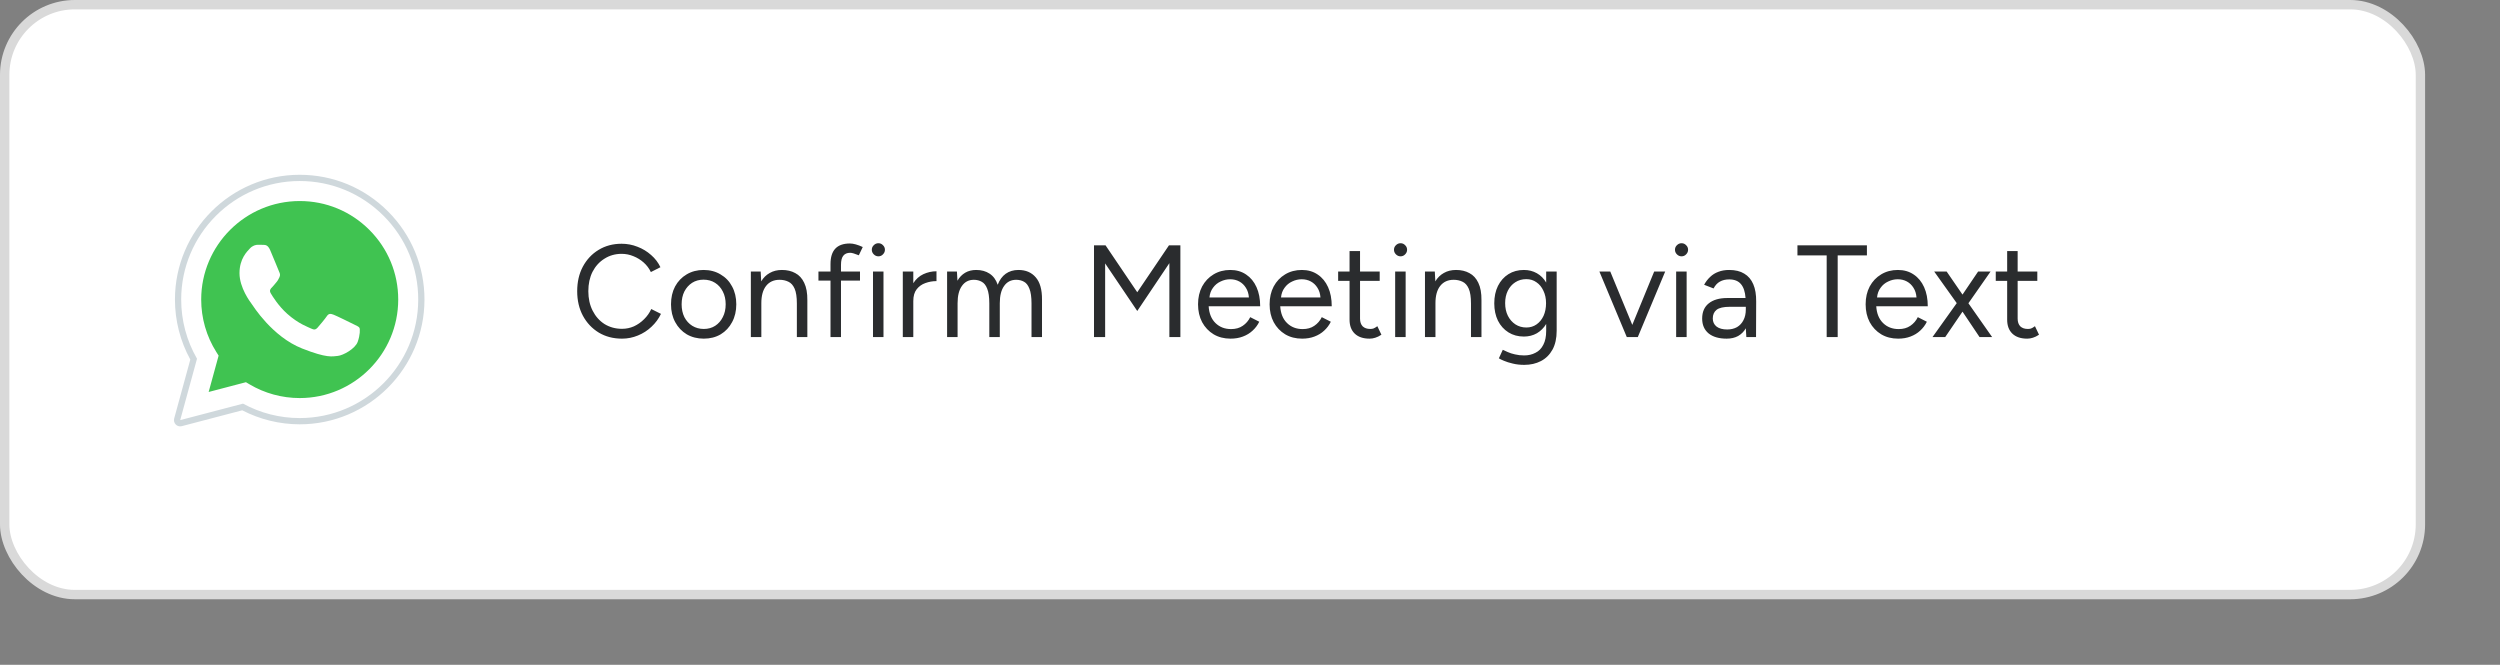 <svg width="267" height="71" viewBox="0 0 267 71" fill="none" xmlns="http://www.w3.org/2000/svg">
<rect x="0" y="0" width="267" height="71" fill="#808080" stroke="none"/>
<rect x="0.5" y="0.5" width="258" height="63" rx="7.5" fill="white" stroke="#D9D9D9"/>
<path d="M66.432 36.168C65.499 36.168 64.673 35.953 63.954 35.524C63.235 35.085 62.671 34.488 62.26 33.732C61.849 32.967 61.644 32.089 61.644 31.1C61.644 30.111 61.845 29.238 62.246 28.482C62.657 27.717 63.217 27.119 63.926 26.69C64.645 26.251 65.466 26.032 66.39 26.032C66.978 26.032 67.543 26.139 68.084 26.354C68.625 26.559 69.111 26.853 69.54 27.236C69.969 27.609 70.301 28.043 70.534 28.538L69.512 29.056C69.325 28.664 69.069 28.323 68.742 28.034C68.415 27.745 68.051 27.521 67.65 27.362C67.249 27.194 66.829 27.11 66.39 27.11C65.709 27.11 65.097 27.283 64.556 27.628C64.015 27.964 63.59 28.431 63.282 29.028C62.983 29.625 62.834 30.316 62.834 31.1C62.834 31.884 62.988 32.579 63.296 33.186C63.604 33.793 64.029 34.269 64.57 34.614C65.121 34.95 65.741 35.118 66.432 35.118C66.88 35.118 67.305 35.029 67.706 34.852C68.107 34.665 68.467 34.413 68.784 34.096C69.111 33.779 69.367 33.415 69.554 33.004L70.59 33.522C70.347 34.035 70.011 34.493 69.582 34.894C69.162 35.295 68.677 35.608 68.126 35.832C67.585 36.056 67.02 36.168 66.432 36.168ZM75.164 36.168C74.483 36.168 73.876 36.014 73.344 35.706C72.821 35.389 72.41 34.955 72.112 34.404C71.813 33.853 71.664 33.219 71.664 32.5C71.664 31.781 71.808 31.147 72.098 30.596C72.397 30.045 72.807 29.616 73.33 29.308C73.862 28.991 74.464 28.832 75.136 28.832C75.826 28.832 76.433 28.991 76.956 29.308C77.488 29.616 77.898 30.045 78.188 30.596C78.487 31.147 78.636 31.781 78.636 32.5C78.636 33.219 78.487 33.853 78.188 34.404C77.898 34.955 77.493 35.389 76.97 35.706C76.447 36.014 75.845 36.168 75.164 36.168ZM75.164 35.132C75.63 35.132 76.037 35.02 76.382 34.796C76.727 34.572 76.998 34.264 77.194 33.872C77.399 33.48 77.502 33.023 77.502 32.5C77.502 31.977 77.399 31.52 77.194 31.128C76.998 30.736 76.722 30.428 76.368 30.204C76.013 29.98 75.603 29.868 75.136 29.868C74.678 29.868 74.272 29.98 73.918 30.204C73.573 30.428 73.297 30.736 73.092 31.128C72.896 31.52 72.798 31.977 72.798 32.5C72.798 33.013 72.896 33.471 73.092 33.872C73.297 34.264 73.577 34.572 73.932 34.796C74.296 35.02 74.707 35.132 75.164 35.132ZM80.191 36V29H81.241L81.297 30.05C81.53 29.658 81.834 29.359 82.207 29.154C82.58 28.939 83.014 28.832 83.509 28.832C84.06 28.832 84.536 28.944 84.937 29.168C85.348 29.383 85.665 29.728 85.889 30.204C86.122 30.68 86.234 31.305 86.225 32.08V36H85.105V32.416C85.105 31.725 85.026 31.198 84.867 30.834C84.708 30.47 84.489 30.223 84.209 30.092C83.929 29.952 83.612 29.882 83.257 29.882C82.641 29.882 82.16 30.101 81.815 30.54C81.479 30.969 81.311 31.581 81.311 32.374V36H80.191ZM88.698 36V29.966H87.41V29H88.698V28.202C88.698 27.474 88.866 26.928 89.202 26.564C89.547 26.191 90.07 26.004 90.77 26.004C90.956 26.004 91.166 26.037 91.4 26.102C91.633 26.167 91.88 26.261 92.142 26.382L91.722 27.264C91.507 27.18 91.325 27.115 91.176 27.068C91.026 27.021 90.9 26.998 90.798 26.998C90.471 26.998 90.224 27.105 90.056 27.32C89.897 27.525 89.818 27.847 89.818 28.286V29H91.848V29.966H89.818V36H88.698ZM93.236 36V29H94.356V36H93.236ZM93.809 27.376C93.623 27.376 93.46 27.306 93.32 27.166C93.18 27.026 93.109 26.863 93.109 26.676C93.109 26.48 93.18 26.317 93.32 26.186C93.46 26.046 93.623 25.976 93.809 25.976C94.005 25.976 94.169 26.046 94.299 26.186C94.439 26.317 94.51 26.48 94.51 26.676C94.51 26.863 94.439 27.026 94.299 27.166C94.169 27.306 94.005 27.376 93.809 27.376ZM96.419 36V29H97.54V30.246C97.82 29.807 98.179 29.485 98.618 29.28C99.066 29.075 99.532 28.972 100.017 28.972V30.022C99.607 30.022 99.21 30.092 98.828 30.232C98.454 30.363 98.146 30.582 97.903 30.89C97.661 31.198 97.54 31.618 97.54 32.15V36H96.419ZM101.15 36V29H102.2L102.256 29.98C102.471 29.607 102.746 29.322 103.082 29.126C103.418 28.93 103.81 28.832 104.258 28.832C104.818 28.832 105.294 28.963 105.686 29.224C106.087 29.485 106.377 29.882 106.554 30.414C106.75 29.901 107.035 29.509 107.408 29.238C107.791 28.967 108.243 28.832 108.766 28.832C109.55 28.832 110.166 29.093 110.614 29.616C111.071 30.139 111.295 30.932 111.286 31.996V36H110.166V32.416C110.166 31.725 110.091 31.198 109.942 30.834C109.802 30.47 109.611 30.223 109.368 30.092C109.125 29.952 108.845 29.882 108.528 29.882C107.977 29.882 107.548 30.101 107.24 30.54C106.932 30.969 106.778 31.581 106.778 32.374V36H105.658V32.416C105.658 31.725 105.583 31.198 105.434 30.834C105.294 30.47 105.098 30.223 104.846 30.092C104.603 29.952 104.323 29.882 104.006 29.882C103.465 29.882 103.04 30.101 102.732 30.54C102.424 30.969 102.27 31.581 102.27 32.374V36H101.15ZM116.839 36V26.2H118.071L121.459 31.212L124.847 26.2H126.065V36H124.889V28.104L121.459 33.214L118.029 28.132V36H116.839ZM131.423 36.168C130.742 36.168 130.14 36.014 129.617 35.706C129.094 35.389 128.684 34.955 128.385 34.404C128.096 33.853 127.951 33.219 127.951 32.5C127.951 31.781 128.096 31.147 128.385 30.596C128.684 30.045 129.09 29.616 129.603 29.308C130.126 28.991 130.723 28.832 131.395 28.832C132.048 28.832 132.613 28.995 133.089 29.322C133.565 29.639 133.934 30.087 134.195 30.666C134.456 31.245 134.587 31.926 134.587 32.71H129.085C129.132 33.475 129.374 34.073 129.813 34.502C130.252 34.931 130.807 35.146 131.479 35.146C131.974 35.146 132.389 35.029 132.725 34.796C133.07 34.563 133.336 34.255 133.523 33.872L134.489 34.362C134.312 34.726 134.074 35.043 133.775 35.314C133.486 35.585 133.14 35.795 132.739 35.944C132.347 36.093 131.908 36.168 131.423 36.168ZM129.169 31.772H133.383C133.355 31.371 133.248 31.025 133.061 30.736C132.884 30.447 132.65 30.223 132.361 30.064C132.072 29.905 131.745 29.826 131.381 29.826C131.026 29.826 130.686 29.905 130.359 30.064C130.032 30.213 129.762 30.437 129.547 30.736C129.332 31.025 129.206 31.371 129.169 31.772ZM139.066 36.168C138.384 36.168 137.782 36.014 137.26 35.706C136.737 35.389 136.326 34.955 136.028 34.404C135.738 33.853 135.594 33.219 135.594 32.5C135.594 31.781 135.738 31.147 136.028 30.596C136.326 30.045 136.732 29.616 137.246 29.308C137.768 28.991 138.366 28.832 139.038 28.832C139.691 28.832 140.256 28.995 140.732 29.322C141.208 29.639 141.576 30.087 141.838 30.666C142.099 31.245 142.23 31.926 142.23 32.71H136.728C136.774 33.475 137.017 34.073 137.456 34.502C137.894 34.931 138.45 35.146 139.122 35.146C139.616 35.146 140.032 35.029 140.368 34.796C140.713 34.563 140.979 34.255 141.166 33.872L142.132 34.362C141.954 34.726 141.716 35.043 141.418 35.314C141.128 35.585 140.783 35.795 140.382 35.944C139.99 36.093 139.551 36.168 139.066 36.168ZM136.812 31.772H141.026C140.998 31.371 140.89 31.025 140.704 30.736C140.526 30.447 140.293 30.223 140.004 30.064C139.714 29.905 139.388 29.826 139.024 29.826C138.669 29.826 138.328 29.905 138.002 30.064C137.675 30.213 137.404 30.437 137.19 30.736C136.975 31.025 136.849 31.371 136.812 31.772ZM146.274 36.168C145.593 36.168 145.065 35.991 144.692 35.636C144.319 35.281 144.132 34.782 144.132 34.138V29.994H142.914V29H144.132V26.816H145.252V29H147.352V29.994H145.252V34.026C145.252 34.381 145.345 34.656 145.532 34.852C145.728 35.039 145.999 35.132 146.344 35.132C146.456 35.132 146.563 35.118 146.666 35.09C146.778 35.053 146.923 34.969 147.1 34.838L147.534 35.748C147.291 35.907 147.072 36.014 146.876 36.07C146.68 36.135 146.479 36.168 146.274 36.168ZM149.003 36V29H150.123V36H149.003ZM149.577 27.376C149.39 27.376 149.227 27.306 149.087 27.166C148.947 27.026 148.877 26.863 148.877 26.676C148.877 26.48 148.947 26.317 149.087 26.186C149.227 26.046 149.39 25.976 149.577 25.976C149.773 25.976 149.936 26.046 150.067 26.186C150.207 26.317 150.277 26.48 150.277 26.676C150.277 26.863 150.207 27.026 150.067 27.166C149.936 27.306 149.773 27.376 149.577 27.376ZM152.187 36V29H153.237L153.293 30.05C153.526 29.658 153.83 29.359 154.203 29.154C154.576 28.939 155.01 28.832 155.505 28.832C156.056 28.832 156.532 28.944 156.933 29.168C157.344 29.383 157.661 29.728 157.885 30.204C158.118 30.68 158.23 31.305 158.221 32.08V36H157.101V32.416C157.101 31.725 157.022 31.198 156.863 30.834C156.704 30.47 156.485 30.223 156.205 30.092C155.925 29.952 155.608 29.882 155.253 29.882C154.637 29.882 154.156 30.101 153.811 30.54C153.475 30.969 153.307 31.581 153.307 32.374V36H152.187ZM162.794 38.968C162.346 38.968 161.935 38.921 161.562 38.828C161.198 38.744 160.885 38.646 160.624 38.534C160.372 38.431 160.19 38.343 160.078 38.268L160.498 37.358C160.619 37.423 160.792 37.503 161.016 37.596C161.24 37.699 161.501 37.783 161.8 37.848C162.108 37.923 162.434 37.96 162.78 37.96C163.228 37.96 163.629 37.867 163.984 37.68C164.348 37.503 164.628 37.218 164.824 36.826C165.029 36.443 165.132 35.949 165.132 35.342V34.6C164.88 35.02 164.548 35.351 164.138 35.594C163.727 35.827 163.265 35.944 162.752 35.944C162.126 35.944 161.576 35.795 161.1 35.496C160.624 35.197 160.25 34.782 159.98 34.25C159.718 33.709 159.588 33.093 159.588 32.402C159.588 31.693 159.718 31.072 159.98 30.54C160.25 29.999 160.624 29.579 161.1 29.28C161.576 28.981 162.126 28.832 162.752 28.832C163.265 28.832 163.727 28.949 164.138 29.182C164.548 29.415 164.88 29.747 165.132 30.176V29H166.252V35.328C166.252 36.131 166.102 36.803 165.804 37.344C165.505 37.885 165.094 38.291 164.572 38.562C164.049 38.833 163.456 38.968 162.794 38.968ZM163.018 34.978C163.428 34.978 163.792 34.866 164.11 34.642C164.427 34.418 164.674 34.115 164.852 33.732C165.029 33.34 165.118 32.887 165.118 32.374C165.118 31.879 165.024 31.441 164.838 31.058C164.66 30.666 164.413 30.363 164.096 30.148C163.788 29.924 163.424 29.812 163.004 29.812C162.565 29.812 162.173 29.924 161.828 30.148C161.492 30.363 161.226 30.666 161.03 31.058C160.843 31.441 160.75 31.879 160.75 32.374C160.75 32.887 160.848 33.34 161.044 33.732C161.24 34.115 161.506 34.418 161.842 34.642C162.187 34.866 162.579 34.978 163.018 34.978ZM173.741 36L170.815 29H171.977L174.329 34.698L176.667 29H177.843L174.917 36H173.741ZM179.013 36V29H180.133V36H179.013ZM179.587 27.376C179.4 27.376 179.237 27.306 179.097 27.166C178.957 27.026 178.887 26.863 178.887 26.676C178.887 26.48 178.957 26.317 179.097 26.186C179.237 26.046 179.4 25.976 179.587 25.976C179.783 25.976 179.946 26.046 180.077 26.186C180.217 26.317 180.287 26.48 180.287 26.676C180.287 26.863 180.217 27.026 180.077 27.166C179.946 27.306 179.783 27.376 179.587 27.376ZM184.409 36.168C183.587 36.168 182.943 35.981 182.477 35.608C182.019 35.225 181.791 34.698 181.791 34.026C181.791 33.317 182.024 32.775 182.491 32.402C182.967 32.019 183.629 31.828 184.479 31.828H186.425C186.378 31.165 186.215 30.671 185.935 30.344C185.655 30.008 185.235 29.84 184.675 29.84C184.292 29.84 183.961 29.919 183.681 30.078C183.41 30.227 183.186 30.47 183.009 30.806L182.001 30.414C182.178 30.087 182.393 29.807 182.645 29.574C182.897 29.331 183.191 29.149 183.527 29.028C183.863 28.897 184.245 28.832 184.675 28.832C185.328 28.832 185.865 28.963 186.285 29.224C186.714 29.476 187.036 29.854 187.251 30.358C187.465 30.853 187.568 31.469 187.559 32.206L187.545 36H186.509L186.453 35.062C186.247 35.417 185.972 35.692 185.627 35.888C185.281 36.075 184.875 36.168 184.409 36.168ZM184.465 35.188C184.866 35.188 185.216 35.104 185.515 34.936C185.813 34.759 186.042 34.511 186.201 34.194C186.369 33.877 186.453 33.494 186.453 33.046V32.766H184.731C184.077 32.766 183.611 32.873 183.331 33.088C183.06 33.303 182.925 33.611 182.925 34.012C182.925 34.376 183.06 34.665 183.331 34.88C183.601 35.085 183.979 35.188 184.465 35.188ZM195.089 36V27.278H191.967V26.2H199.387V27.278H196.265V36H195.089ZM202.722 36.168C202.04 36.168 201.438 36.014 200.916 35.706C200.393 35.389 199.982 34.955 199.684 34.404C199.394 33.853 199.25 33.219 199.25 32.5C199.25 31.781 199.394 31.147 199.684 30.596C199.982 30.045 200.388 29.616 200.902 29.308C201.424 28.991 202.022 28.832 202.694 28.832C203.347 28.832 203.912 28.995 204.388 29.322C204.864 29.639 205.232 30.087 205.494 30.666C205.755 31.245 205.886 31.926 205.886 32.71H200.384C200.43 33.475 200.673 34.073 201.112 34.502C201.55 34.931 202.106 35.146 202.778 35.146C203.272 35.146 203.688 35.029 204.024 34.796C204.369 34.563 204.635 34.255 204.822 33.872L205.788 34.362C205.61 34.726 205.372 35.043 205.074 35.314C204.784 35.585 204.439 35.795 204.038 35.944C203.646 36.093 203.207 36.168 202.722 36.168ZM200.468 31.772H204.682C204.654 31.371 204.546 31.025 204.36 30.736C204.182 30.447 203.949 30.223 203.66 30.064C203.37 29.905 203.044 29.826 202.68 29.826C202.325 29.826 201.984 29.905 201.658 30.064C201.331 30.213 201.06 30.437 200.846 30.736C200.631 31.025 200.505 31.371 200.468 31.772ZM206.39 36L208.98 32.374L206.572 29H207.902L209.596 31.464L211.262 29H212.592L210.226 32.388L212.76 36H211.416L209.596 33.284L207.748 36H206.39ZM216.507 36.168C215.825 36.168 215.298 35.991 214.925 35.636C214.551 35.281 214.365 34.782 214.365 34.138V29.994H213.147V29H214.365V26.816H215.485V29H217.585V29.994H215.485V34.026C215.485 34.381 215.578 34.656 215.765 34.852C215.961 35.039 216.231 35.132 216.577 35.132C216.689 35.132 216.796 35.118 216.899 35.09C217.011 35.053 217.155 34.969 217.333 34.838L217.767 35.748C217.524 35.907 217.305 36.014 217.109 36.07C216.913 36.135 216.712 36.168 216.507 36.168Z" fill="#2A2C2E"/>
<path fill-rule="evenodd" clip-rule="evenodd" d="M19.246 44.869L21.042 38.312C19.934 36.393 19.351 34.216 19.352 31.986C19.355 25.009 25.033 19.333 32.01 19.333C35.396 19.335 38.573 20.653 40.963 23.044C43.353 25.436 44.669 28.615 44.667 31.996C44.665 38.973 38.986 44.649 32.01 44.649H32.005C29.887 44.649 27.805 44.117 25.956 43.109L19.246 44.869Z" fill="white"/>
<path fill-rule="evenodd" clip-rule="evenodd" d="M19.247 45.202C19.159 45.202 19.074 45.167 19.01 45.103C18.927 45.019 18.894 44.895 18.926 44.781L20.685 38.357C19.594 36.42 19.019 34.22 19.02 31.987C19.023 24.825 24.85 19 32.011 19C35.484 19.001 38.748 20.354 41.2 22.809C43.653 25.264 45.003 28.527 45.002 31.996C44.999 39.157 39.171 44.983 32.011 44.983C29.885 44.982 27.782 44.457 25.915 43.465L19.332 45.191C19.304 45.199 19.276 45.202 19.247 45.202Z" fill="white"/>
<path fill-rule="evenodd" clip-rule="evenodd" d="M32.009 19.333C35.395 19.335 38.572 20.653 40.962 23.044C43.352 25.436 44.668 28.615 44.666 31.996C44.664 38.973 38.985 44.649 32.009 44.649H32.004C29.886 44.649 27.804 44.117 25.955 43.109L19.245 44.869L21.041 38.312C19.933 36.393 19.35 34.216 19.351 31.986C19.354 25.009 25.032 19.333 32.009 19.333ZM32.009 18.667C24.665 18.667 18.688 24.641 18.684 31.986C18.684 34.231 19.25 36.443 20.325 38.401L18.602 44.693C18.539 44.923 18.603 45.169 18.771 45.338C18.898 45.466 19.069 45.536 19.245 45.536C19.302 45.536 19.358 45.529 19.414 45.514L25.872 43.821C27.758 44.799 29.871 45.316 32.004 45.317C39.353 45.317 45.33 39.341 45.334 31.997C45.335 28.437 43.95 25.091 41.435 22.573C38.918 20.055 35.571 18.668 32.009 18.667Z" fill="#CFD8DC"/>
<path fill-rule="evenodd" clip-rule="evenodd" d="M39.451 24.555C37.464 22.567 34.824 21.471 32.013 21.471C26.21 21.471 21.491 26.188 21.488 31.987C21.488 33.974 22.044 35.909 23.097 37.584L23.348 37.982L22.284 41.863L26.266 40.819L26.651 41.047C28.266 42.005 30.118 42.512 32.006 42.513H32.01C37.808 42.513 42.528 37.795 42.53 31.995C42.53 29.185 41.438 26.543 39.451 24.555Z" fill="#40C351"/>
<path fill-rule="evenodd" clip-rule="evenodd" d="M28.847 26.697C28.61 26.17 28.361 26.159 28.135 26.15C27.95 26.142 27.739 26.143 27.529 26.143C27.318 26.143 26.976 26.222 26.686 26.539C26.395 26.855 25.578 27.62 25.578 29.176C25.578 30.732 26.712 32.236 26.869 32.447C27.027 32.657 29.058 35.953 32.272 37.221C34.944 38.274 35.487 38.065 36.068 38.012C36.648 37.959 37.939 37.247 38.202 36.509C38.465 35.77 38.465 35.137 38.387 35.005C38.307 34.873 38.097 34.795 37.781 34.636C37.465 34.477 35.91 33.713 35.62 33.607C35.33 33.502 35.119 33.449 34.907 33.766C34.697 34.082 34.091 34.795 33.906 35.005C33.721 35.217 33.537 35.243 33.221 35.085C32.905 34.926 31.886 34.593 30.677 33.515C29.738 32.677 29.103 31.642 28.918 31.325C28.733 31.009 28.898 30.838 29.057 30.68C29.199 30.538 29.373 30.311 29.532 30.126C29.689 29.941 29.742 29.809 29.848 29.599C29.953 29.387 29.9 29.203 29.821 29.045C29.743 28.886 29.128 27.322 28.847 26.697Z" fill="white"/>
</svg>
